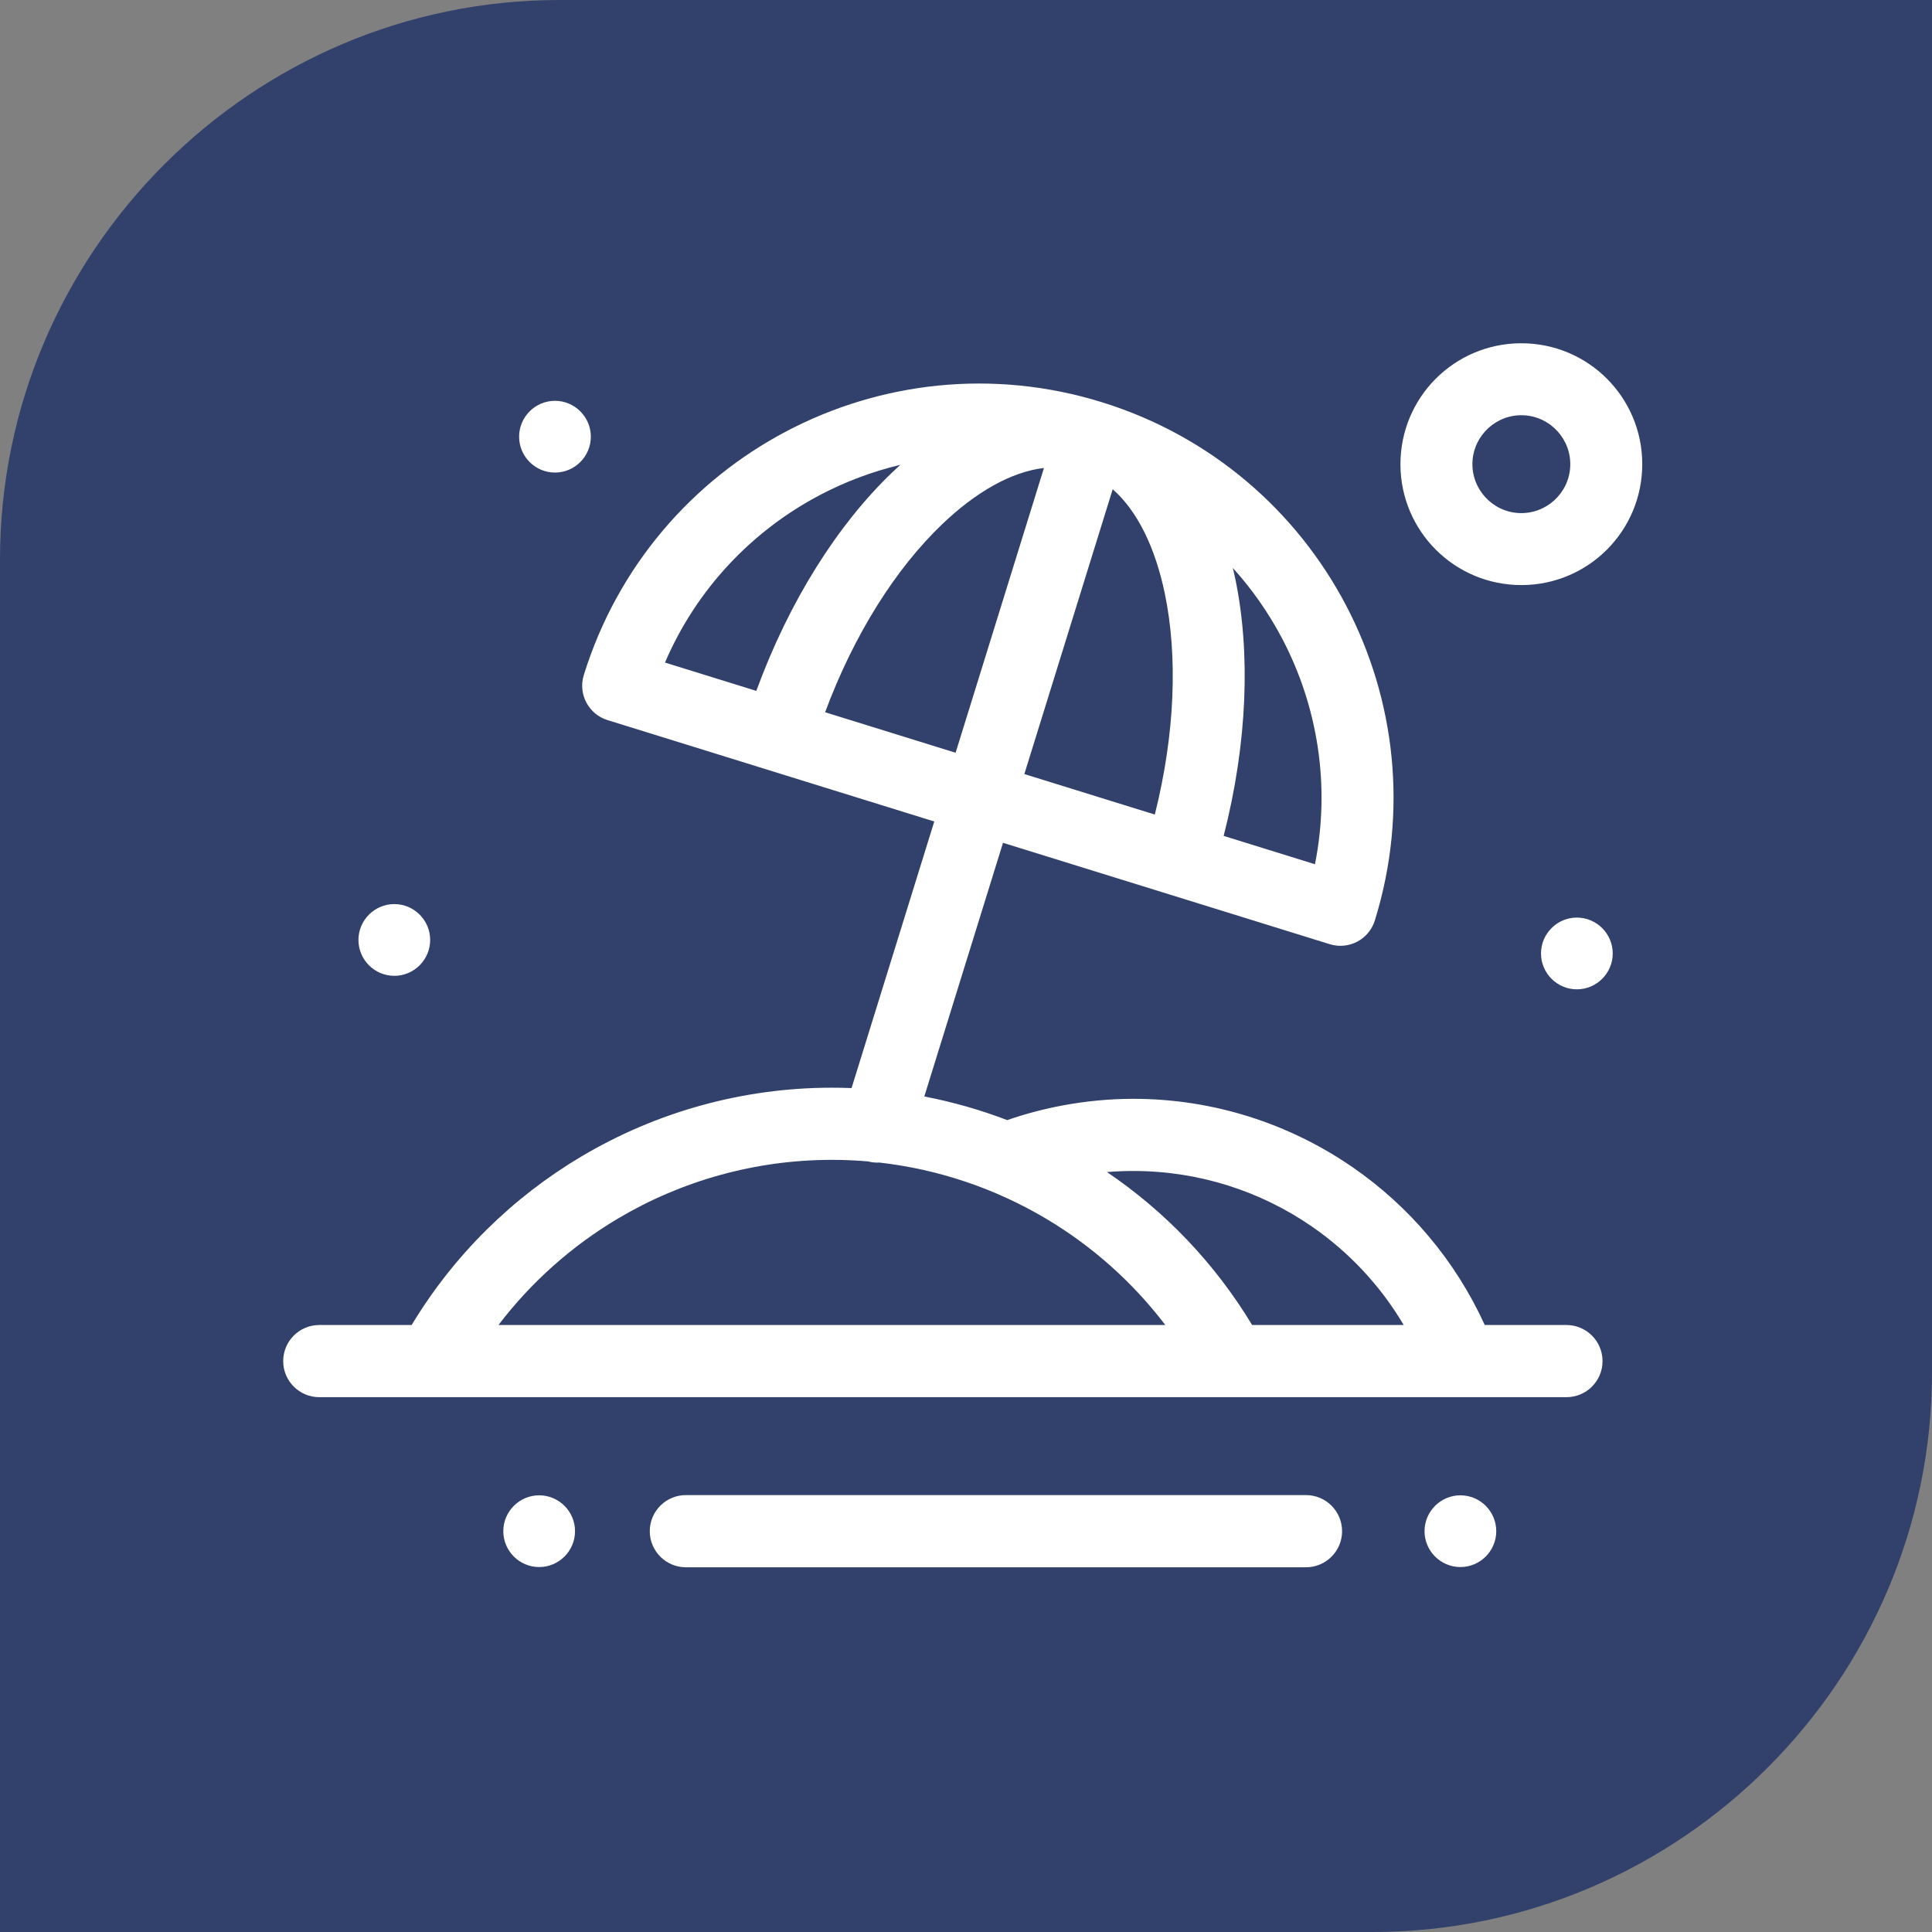 <?xml version="1.0" encoding="UTF-8"?>
<!DOCTYPE svg PUBLIC "-//W3C//DTD SVG 1.1//EN" "http://www.w3.org/Graphics/SVG/1.1/DTD/svg11.dtd">
<!-- Creator: CorelDRAW 2020 (64-Bit) -->
<svg xmlns="http://www.w3.org/2000/svg" xml:space="preserve" width="24.553mm" height="24.553mm" version="1.1" style="shape-rendering:geometricPrecision; text-rendering:geometricPrecision; image-rendering:optimizeQuality; fill-rule:evenodd; clip-rule:evenodd"
viewBox="0 0 2454.26 2454.26"
 xmlns:xlink="http://www.w3.org/1999/xlink"
 xmlns:xodm="http://www.corel.com/coreldraw/odm/2003">
 <rect x="0" y="0" width="2454.26" height="2454.26" fill="#808080" stroke="none"/>
 <defs>
  <style type="text/css">
   <![CDATA[
    .fil0 {fill:#31416B}
    .fil1 {fill:white;fill-rule:nonzero}
   ]]>
  </style>
 </defs>
 <g id="Layer_x0020_1">
  <g id="_2750634348768">
   <path class="fil0" d="M710.76 0l1743.5 0 0 1743.5c0,390.92 -319.83,710.76 -710.76,710.76l-1743.5 0 0 -1743.5c0,-390.93 319.84,-710.76 710.76,-710.76z"/>
   <path class="fil1" d="M976.38 978.24l-0.04 -0.01 -0.07 -0.02 -204.44 -63.43c-24.13,-7.42 -37.67,-33 -30.26,-57.13 43.08,-138.83 138.3,-247.05 257.41,-309.76 119.12,-62.69 262.16,-79.96 400.84,-36.93 138.83,43.08 247.05,138.3 309.76,257.41 62.69,119.12 79.96,262.16 36.93,400.84 -7.42,24.13 -33,37.67 -57.13,30.26l-204.39 -63.41 -0.12 -0.04 -0.2 -0.07 -210.52 -65.31 -99.98 322.24c36.1,6.93 71.34,17.01 105.31,30.02 22.88,-7.92 46.26,-14.1 69.9,-18.54 30.13,-5.64 60.38,-8.51 90.32,-8.51 101.72,0 198.31,31.55 278.58,86.92 71.77,49.52 130.37,118.18 167.83,200.42l103.78 0c25.31,0 45.84,20.53 45.84,45.84 0,25.31 -20.53,45.84 -45.84,45.84l-1584.3 0c-25.31,0 -45.84,-20.53 -45.84,-45.84 0,-25.31 20.53,-45.84 45.84,-45.84l117.34 0c53.9,-89.35 128.38,-162.26 215.4,-213.96 94.74,-56.29 204.34,-87.51 318.43,-87.51 8.36,0 16.69,0.17 25,0.5l105.07 -338.67 -210.46 -65.3zm-271.38 -377.94c25.09,0 45.55,-20.47 45.55,-45.56 0,-25.09 -20.46,-45.57 -45.55,-45.57 -25.09,0 -45.56,20.48 -45.56,45.57 0,25.09 20.47,45.56 45.56,45.56zm-20.09 1390.36c25.09,0 45.55,-20.47 45.55,-45.56 0,-25.09 -20.46,-45.57 -45.55,-45.57 -25.09,0 -45.56,20.48 -45.56,45.57 0,25.09 20.47,45.56 45.56,45.56zm1170.27 0c25.09,0 45.55,-20.47 45.55,-45.56 0,-25.09 -20.46,-45.57 -45.55,-45.57 -25.09,0 -45.56,20.48 -45.56,45.57 0,25.09 20.47,45.56 45.56,45.56zm147.95 -733.9c25.09,0 45.55,-20.47 45.55,-45.56 0,-25.09 -20.46,-45.57 -45.55,-45.57 -25.09,0 -45.56,20.48 -45.56,45.57 0,25.09 20.47,45.56 45.56,45.56zm-885.97 220.06c-4.73,0.28 -9.56,-0.18 -14.35,-1.44 -15.22,-1.32 -30.59,-1.99 -46.04,-1.99 -97.52,0 -191.09,26.63 -271.87,74.62 -58.26,34.62 -109.93,80.34 -151.66,135.17l847.07 0c-41.74,-54.85 -93.41,-100.57 -151.68,-135.18 -63.93,-37.98 -135.89,-62.58 -211.46,-71.18zm289.01 12.06c73.74,49.9 137.04,115.74 184.43,194.3l192.57 0c-29.71,-50.25 -69.79,-92.77 -116.81,-125.22 -65.06,-44.88 -143.63,-70.45 -226.64,-70.45 -11.3,0 -22.49,0.47 -33.55,1.37zm533.65 -1052.66c42.39,1.99 79.99,20.98 106.41,50.01 26.43,29.05 41.78,68.23 39.79,110.63 -1.99,42.39 -20.98,79.99 -50.01,106.41 -29.05,26.43 -68.23,41.78 -110.63,39.79 -42.4,-1.99 -79.99,-20.98 -106.41,-50.01 -26.43,-29.05 -41.78,-68.23 -39.79,-110.63 1.99,-42.4 20.98,-79.99 50.01,-106.41 29.05,-26.43 68.23,-41.78 110.63,-39.79zm38.72 111.6c-10.72,-11.76 -25.92,-19.48 -43.02,-20.28 -17.09,-0.8 -32.96,5.44 -44.74,16.16 -11.77,10.73 -19.48,25.93 -20.28,43.02 -0.8,17.1 5.44,32.96 16.16,44.74 10.73,11.77 25.93,19.48 43.02,20.28 17.1,0.8 32.96,-5.44 44.74,-16.16 11.77,-10.73 19.48,-25.92 20.28,-43.02 0.8,-17.09 -5.44,-32.96 -16.16,-44.74zm-1477.64 691.79c25.09,0 45.55,-20.47 45.55,-45.56 0,-25.09 -20.46,-45.57 -45.55,-45.57 -25.09,0 -45.56,20.48 -45.56,45.57 0,25.09 20.47,45.56 45.56,45.56zm459.86 -361.95c42.13,-115.15 103.92,-211.73 172.45,-277.38 3.5,-3.35 7.02,-6.62 10.56,-9.81 -35.62,8.49 -69.95,21.4 -102.16,38.35 -85.79,45.16 -156.57,118.84 -196.87,212.84l116.02 35.99zm605.37 -156.15c1.1,4.61 2.15,9.26 3.13,13.97 19.35,93 15.62,207.64 -14.82,326.38l115.99 35.98c19.97,-100.35 3.34,-201.12 -41.79,-286.87 -16.96,-32.22 -37.94,-62.31 -62.5,-89.47zm-99.14 313.22c25.91,-103.3 29.16,-201.64 12.72,-280.62 -12.14,-58.37 -34.72,-104.98 -66.21,-132.62l-112.25 361.81 165.74 51.43zm-253.06 -78.52l112.24 -361.76c-41.64,4.96 -86.59,30.55 -129.57,71.72 -58.32,55.87 -111.35,138.8 -148.44,238.61l165.77 51.44zm445.11 943.04c25.31,0 45.84,20.53 45.84,45.84 0,25.31 -20.53,45.84 -45.84,45.84l-787.77 0c-25.31,0 -45.84,-20.53 -45.84,-45.84 0,-25.31 20.53,-45.84 45.84,-45.84l787.77 0z"/>
  </g>
 </g>
</svg>
